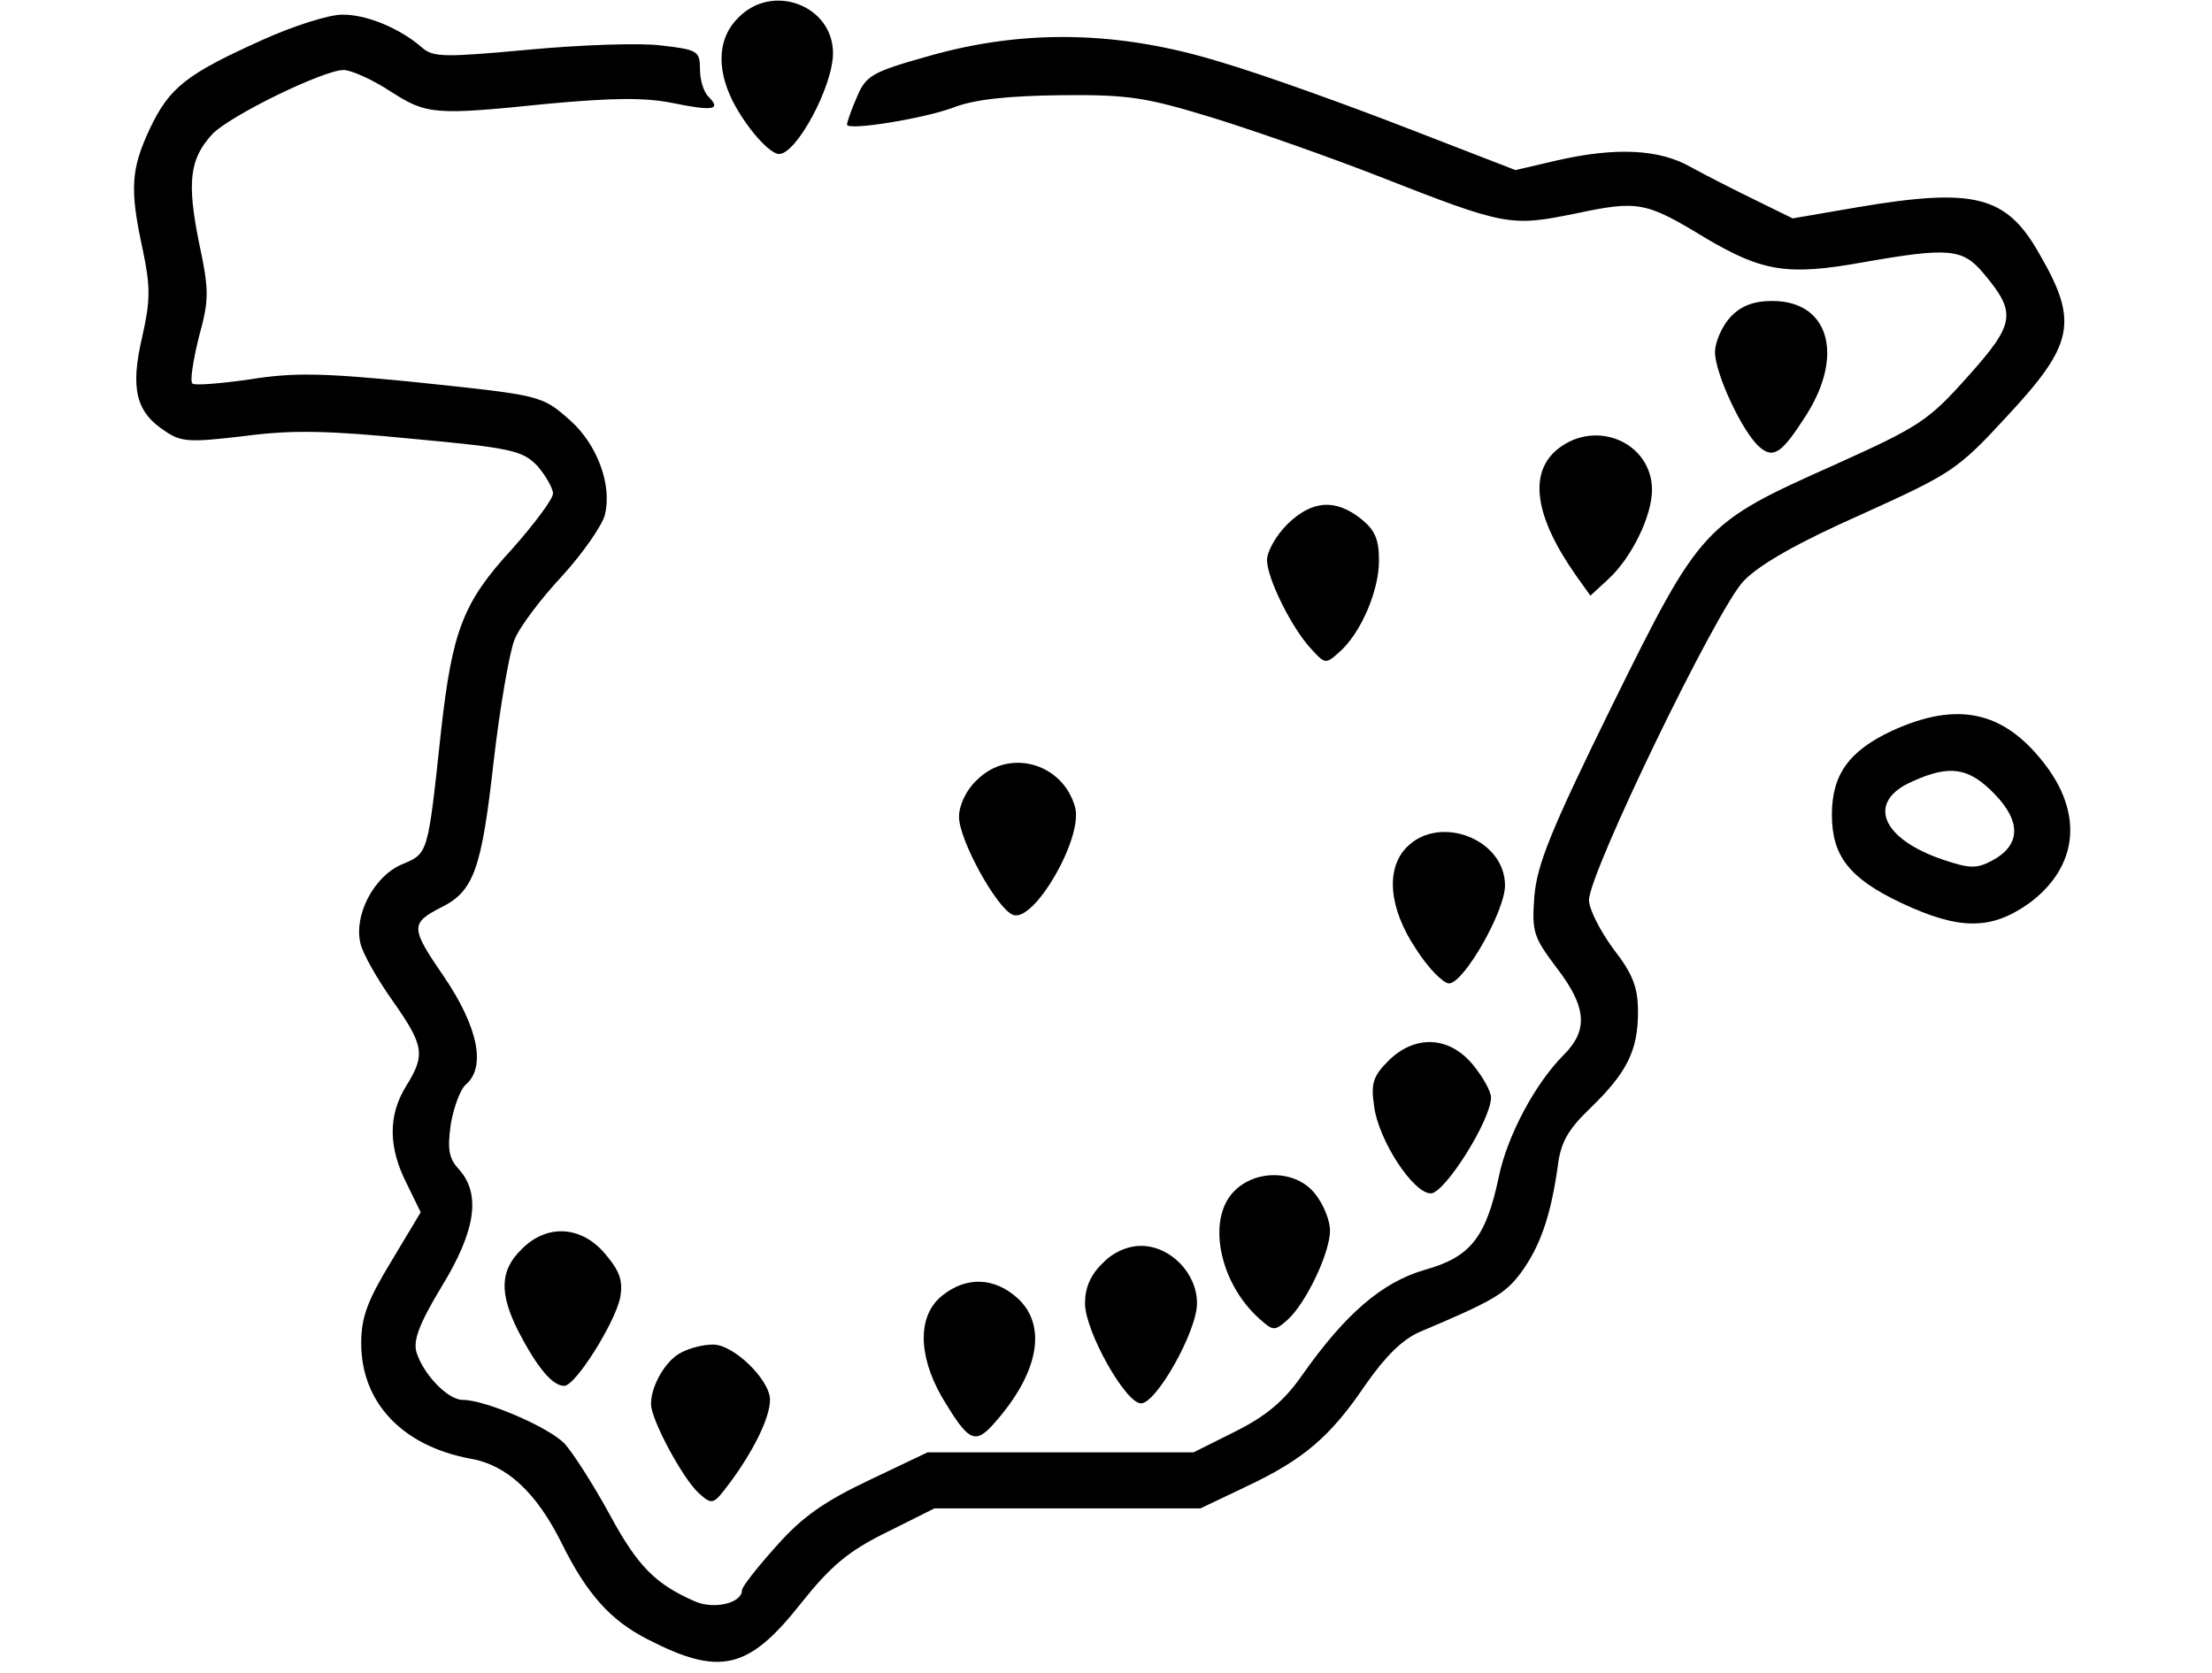 <?xml version="1.0" encoding="UTF-8" standalone="no"?>
<svg xmlns="http://www.w3.org/2000/svg" version="1.0" width="316pt" height="239pt" viewBox="0 0 316 239" preserveAspectRatio="xMidYMid meet">
  <g transform="translate(0,239) scale(0.1,-0.1)" fill="#000000" stroke="none">
    <path d="M1055 2365 c-29 -28 -32 -71 -9 -118 19 -38 53 -77 67 -77 25 0 77 97 77 144 0 68 -86 101 -135 51z"></path>
    <path d="M375 2333 c-109 -49 -133 -68 -161 -127 -27 -58 -29 -86 -10 -173 11 -53 11 -72 -1 -125 -17 -73 -9 -107 33 -134 23 -16 36 -16 113 -7 68 9 119 8 241 -4 142 -13 157 -17 178 -39 12 -14 22 -32 22 -39 0 -8 -27 -44 -59 -80 -70 -76 -85 -117 -101 -260 -19 -177 -18 -174 -56 -190 -40 -17 -69 -73 -59 -113 3 -14 24 -51 46 -82 45 -64 47 -77 19 -122 -26 -42 -25 -88 1 -139 l20 -41 -42 -70 c-34 -56 -43 -80 -43 -117 0 -85 59 -147 156 -165 52 -9 94 -48 130 -120 36 -73 70 -111 123 -138 103 -53 144 -44 219 51 43 54 68 75 123 102 l68 34 190 0 190 0 65 31 c83 39 121 72 171 146 28 40 52 64 77 75 104 44 122 54 145 85 27 37 42 80 52 149 4 36 14 54 46 85 53 51 69 83 69 138 0 35 -7 54 -35 90 -19 26 -35 57 -35 70 0 39 183 417 221 456 23 24 78 55 168 95 128 58 137 63 207 139 97 104 104 136 47 234 -47 83 -93 94 -259 66 l-93 -16 -53 26 c-29 14 -70 35 -92 47 -45 26 -107 29 -191 10 l-60 -14 -155 60 c-85 33 -204 76 -265 94 -145 45 -281 48 -418 9 -82 -23 -90 -28 -103 -59 -8 -18 -14 -36 -14 -39 0 -9 107 8 151 24 30 12 78 17 154 18 98 1 122 -3 220 -33 61 -19 166 -56 235 -83 181 -71 188 -72 281 -53 90 19 100 17 187 -36 80 -47 116 -53 222 -34 125 22 144 20 174 -16 47 -56 45 -71 -22 -146 -57 -64 -69 -72 -191 -127 -188 -84 -191 -87 -318 -344 -88 -179 -107 -227 -111 -272 -4 -52 -1 -59 32 -103 43 -56 45 -89 10 -124 -41 -41 -81 -116 -93 -175 -18 -85 -40 -114 -105 -132 -62 -18 -114 -63 -176 -151 -25 -36 -51 -58 -95 -80 l-60 -30 -190 0 -190 0 -84 -40 c-63 -30 -95 -52 -132 -94 -27 -30 -49 -58 -49 -63 0 -18 -39 -28 -67 -16 -57 25 -82 50 -123 126 -23 42 -52 87 -63 99 -21 23 -113 63 -146 63 -21 0 -56 36 -66 68 -5 17 4 41 36 94 49 80 56 132 25 167 -15 16 -17 29 -12 65 4 24 14 50 21 56 30 25 18 83 -31 155 -48 70 -48 76 -3 99 46 23 57 55 74 206 9 79 23 159 30 176 7 18 38 59 68 91 30 33 57 72 61 87 11 43 -11 101 -49 135 -42 37 -40 36 -231 56 -123 12 -165 13 -227 3 -42 -6 -79 -9 -82 -6 -4 3 1 33 9 66 15 54 15 67 0 137 -17 85 -13 118 19 153 24 26 159 92 188 92 10 0 40 -13 66 -30 53 -34 62 -35 228 -18 88 8 135 9 175 1 59 -12 71 -10 52 9 -7 7 -12 24 -12 39 0 26 -3 28 -55 34 -30 4 -115 1 -190 -6 -120 -11 -136 -11 -152 3 -32 28 -81 48 -115 47 -18 0 -69 -16 -113 -36z"></path>
    <path d="M2472 1937 c-12 -13 -22 -36 -22 -50 0 -31 40 -116 64 -136 20 -17 32 -8 67 47 54 86 31 162 -49 162 -27 0 -45 -7 -60 -23z"></path>
    <path d="M2226 1749 c-43 -34 -34 -97 26 -182 l20 -28 25 23 c34 31 63 91 63 128 0 67 -79 102 -134 59z"></path>
    <path d="M1839 1641 c-16 -16 -29 -39 -29 -51 0 -26 35 -97 63 -127 20 -22 21 -22 40 -5 31 27 57 88 57 131 0 31 -6 44 -26 60 -37 29 -70 26 -105 -8z"></path>
    <path d="M2703 1346 c-62 -29 -86 -63 -86 -120 0 -59 25 -91 99 -126 83 -39 128 -39 182 -1 71 52 79 129 21 202 -58 74 -124 87 -216 45z m146 -90 c39 -40 38 -74 -4 -96 -21 -11 -31 -11 -67 1 -91 30 -113 84 -45 113 53 24 80 19 116 -18z"></path>
    <path d="M1395 1275 c-15 -14 -25 -36 -25 -52 0 -33 54 -131 77 -140 30 -12 100 109 89 153 -17 64 -95 86 -141 39z"></path>
    <path d="M2010 1180 c-31 -31 -26 -88 13 -146 17 -27 39 -49 47 -49 21 0 80 103 80 140 0 66 -93 102 -140 55z"></path>
    <path d="M1983 874 c-21 -21 -25 -32 -20 -64 6 -49 56 -125 81 -125 20 0 86 105 86 137 0 9 -12 30 -26 47 -34 41 -83 43 -121 5z"></path>
    <path d="M1762 687 c-38 -40 -20 -130 37 -181 20 -18 22 -18 41 -1 26 24 60 95 60 127 0 14 -9 37 -21 52 -27 35 -86 36 -117 3z"></path>
    <path d="M745 605 c-31 -30 -32 -63 -4 -118 26 -50 48 -77 65 -77 16 0 72 89 80 126 4 24 0 37 -21 62 -34 41 -84 44 -120 7z"></path>
    <path d="M1575 585 c-17 -16 -25 -35 -25 -57 0 -40 58 -143 80 -143 22 0 80 103 80 143 0 43 -38 82 -80 82 -19 0 -40 -9 -55 -25z"></path>
    <path d="M1346 539 c-35 -28 -35 -84 -1 -144 40 -67 48 -71 80 -33 60 70 70 135 29 173 -33 30 -73 32 -108 4z"></path>
    <path d="M974 458 c-22 -10 -44 -47 -44 -74 0 -22 45 -106 68 -127 20 -18 21 -17 45 15 34 46 57 93 57 118 0 29 -53 80 -82 79 -13 0 -33 -5 -44 -11z"></path>
  </g>
</svg>
